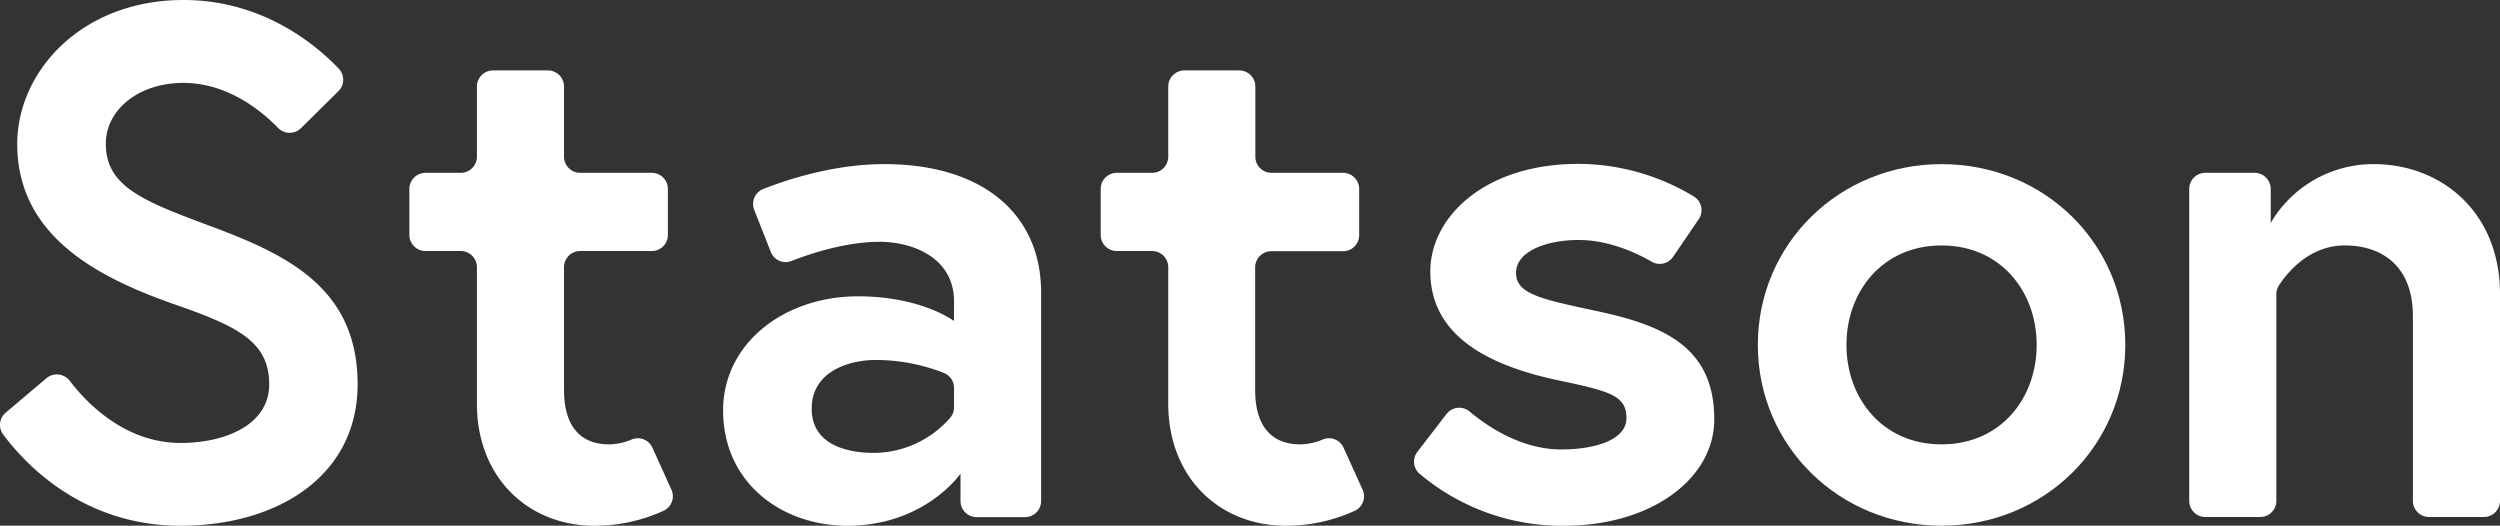 <svg xmlns="http://www.w3.org/2000/svg" viewBox="0 0 527.82 110.99"><rect x="0" y="0" width="527.82" height="110.99" fill="#333333" stroke="none"/><defs><style>.cls-1{fill:#fff;}</style></defs><title>Zasób 1</title><g id="Warstwa_2" data-name="Warstwa 2"><g id="Warstwa_1-2" data-name="Warstwa 1"><path class="cls-1" d="M37.22,64.39c-15.79-5.52-33.58-14.11-33.58-34C3.64,15.18,17.13,0,38.75,0c17,0,28.32,9.8,32.8,14.53a3.38,3.38,0,0,1-.11,4.73l-7.89,7.79A3.4,3.4,0,0,1,58.7,27c-3.45-3.56-10.61-9.5-20-9.5S22.34,23.15,22.34,30.35c0,9.36,8.44,12.27,23.16,17.79,16.4,6.13,30,13.49,30,33S58.37,111,38.14,111C17.13,111,5,97.55.66,91.72a3.39,3.39,0,0,1,.56-4.61l8.59-7.26a3.42,3.42,0,0,1,4.93.57c3.56,4.66,11.63,13.1,23.4,13.1,9.19,0,18.7-3.68,18.7-12.42C56.84,72.06,49.94,68.84,37.22,64.39Z"/><path class="cls-1" d="M89.84,36.49h7.44a3.41,3.41,0,0,0,3.41-3.41V18.27a3.4,3.4,0,0,1,3.4-3.4h11.59a3.4,3.4,0,0,1,3.4,3.4V33.08a3.41,3.41,0,0,0,3.41,3.41H137.6a3.41,3.41,0,0,1,3.41,3.4v9.75A3.41,3.41,0,0,1,137.6,53H122.49a3.41,3.41,0,0,0-3.41,3.41V82.33c0,8.89,4.6,11.49,9.51,11.49a12.68,12.68,0,0,0,4.84-1.06,3.37,3.37,0,0,1,4.32,1.78l4,8.82a3.39,3.39,0,0,1-1.63,4.47A34.92,34.92,0,0,1,125.52,111c-14.1,0-24.83-10.27-24.83-25.75V56.45A3.41,3.41,0,0,0,97.28,53H89.84a3.41,3.41,0,0,1-3.41-3.4V39.89A3.41,3.41,0,0,1,89.84,36.49Z"/><path class="cls-1" d="M219.81,61.78v44a3.4,3.4,0,0,1-3.4,3.4H206.2a3.41,3.41,0,0,1-3.41-3.4V100s-7.5,11-23.91,11c-13.64,0-26.21-8.89-26.21-24.37,0-14,12.72-24.07,28.51-24.07,13.34,0,20.24,5.21,20.24,5.21V63.62c0-9.5-9.2-12.57-15.64-12.57-7.16,0-14.61,2.46-18.67,4.05a3.37,3.37,0,0,1-4.38-1.93l-3.49-8.86a3.39,3.39,0,0,1,1.88-4.4C166,38,175.9,34.65,186.7,34.65,207.55,34.65,219.81,45.23,219.81,61.78ZM201.42,86V81.9a3.37,3.37,0,0,0-2.07-3.13A39.16,39.16,0,0,0,184.86,76c-5.67,0-13.49,2.45-13.49,10.27,0,7.67,7.51,9.35,13.18,9.35a21.52,21.52,0,0,0,16.08-7.44A3.32,3.32,0,0,0,201.42,86Z"/><path class="cls-1" d="M235.79,36.49h7.45a3.41,3.41,0,0,0,3.41-3.41V18.27a3.4,3.4,0,0,1,3.4-3.4h11.59a3.4,3.4,0,0,1,3.4,3.4V33.08a3.41,3.41,0,0,0,3.41,3.41h15.11a3.4,3.4,0,0,1,3.4,3.4v9.75a3.4,3.4,0,0,1-3.4,3.4H268.45A3.41,3.41,0,0,0,265,56.45V82.33c0,8.89,4.6,11.49,9.51,11.49a12.73,12.73,0,0,0,4.84-1.06,3.37,3.37,0,0,1,4.32,1.78l4,8.82a3.38,3.38,0,0,1-1.62,4.47A34.92,34.92,0,0,1,271.48,111c-14.1,0-24.83-10.27-24.83-25.75V56.45A3.41,3.41,0,0,0,243.24,53h-7.45a3.4,3.4,0,0,1-3.4-3.4V39.89A3.4,3.4,0,0,1,235.79,36.49Z"/><path class="cls-1" d="M305.42,87.38a3.39,3.39,0,0,1,4.86-.49c3.67,3.08,10.87,8,19.31,8,7.51,0,13.8-2.15,13.8-6.6,0-4.75-3.38-5.67-14.41-8-14.42-3.06-27-9.2-27-23,0-11.35,11.35-22.69,31.28-22.69a47.32,47.32,0,0,1,24.38,6.9,3.37,3.37,0,0,1,1,4.79l-5.42,7.95a3.39,3.39,0,0,1-4.53,1c-3.22-1.86-9-4.57-15.42-4.57-6.9,0-13.19,2.46-13.19,6.9s4.91,5.52,17.17,8.13c14.41,3.07,24.68,7.82,24.68,22.84C361.93,101,348.75,111,330.2,111a46.53,46.53,0,0,1-30.51-11,3.37,3.37,0,0,1-.43-4.62Z"/><path class="cls-1" d="M448.71,72.82c0,21.31-17.17,38.17-38.79,38.17s-38.79-16.86-38.79-38.17,17.17-38.17,38.79-38.17S448.71,51.36,448.71,72.82Zm-18.71,0c0-11.34-7.66-21-20.08-21s-20.08,9.66-20.08,21,7.66,21,20.08,21S430,84.16,430,72.82Z"/><path class="cls-1" d="M527.82,62.09v43.66a3.4,3.4,0,0,1-3.4,3.4H512.83a3.4,3.4,0,0,1-3.4-3.4V66.69c0-10.43-6.44-14.87-14.41-14.87-7.73,0-12.41,6.17-13.9,8.48a3.32,3.32,0,0,0-.52,1.81v43.64a3.4,3.4,0,0,1-3.4,3.4H465.61a3.4,3.4,0,0,1-3.4-3.4V39.89a3.4,3.4,0,0,1,3.4-3.4H476a3.41,3.41,0,0,1,3.41,3.4v7.18a25.11,25.11,0,0,1,21.76-12.42C515.25,34.65,527.82,44.61,527.82,62.09Z"/></g></g></svg>